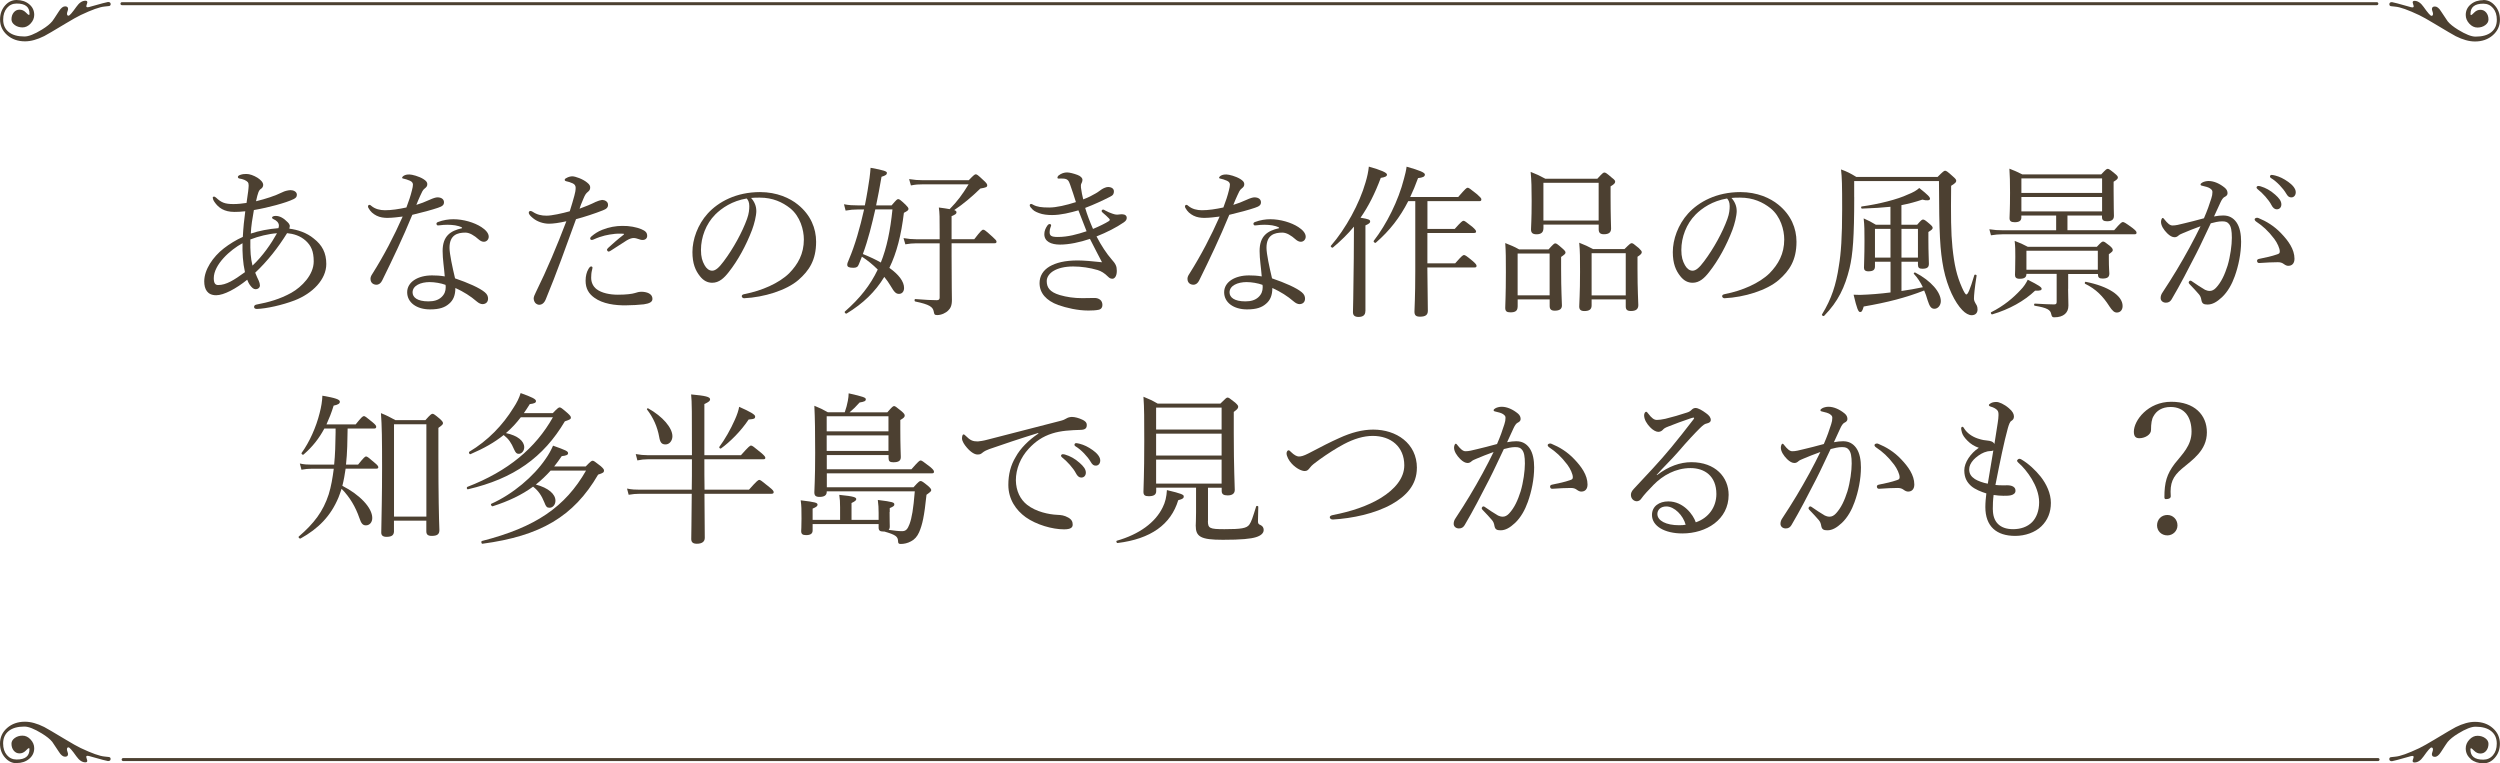 <?xml version="1.0" encoding="UTF-8"?><svg id="_レイヤー_2" xmlns="http://www.w3.org/2000/svg" viewBox="0 0 550.81 168.15"><defs><style>.cls-1{fill:#4c4031;}</style></defs><g id="_コンテンツ"><path class="cls-1" d="m69.12,52.55c1.87,1.44,2.77,3.17,2.77,5.62,0,3.38-2.99,6.48-7.02,8.03-2.66,1.01-6.12,1.8-8.28,1.87-.4,0-.61-.18-.61-.43,0-.29.18-.47.54-.54,2.66-.5,5.15-1.19,7.67-2.59,2.3-1.3,4.93-3.96,4.93-6.91,0-2.27-.58-3.46-1.73-4.54-1.26-1.15-2.74-1.55-4.14-1.69-1.98,3.2-4.28,6.12-7.02,8.71.29.76.54,1.26.79,1.8.14.29.25.72.25,1.01,0,.43-.36.83-.97.83-.43,0-.79-.32-1.22-.9-.29-.4-.47-.83-.61-1.19-2.45,1.98-5.15,3.42-6.84,3.42-1.94,0-2.63-1.33-2.63-3.06,0-2.56,1.91-5.4,4.32-7.27,1.15-.9,2.77-1.91,4.18-2.52.11-2.09.29-3.78.54-5.65-.9.11-1.8.14-2.38.14-2.27,0-3.53-.9-4.43-2.23-.22-.32-.36-.72-.36-.9,0-.14.14-.25.25-.25.18,0,.32.11.5.25,1.12,1.04,1.87,1.4,3.82,1.4.94,0,1.98-.11,2.88-.25.14-1.01.25-1.66.36-2.56.04-.43.11-.9.11-1.26,0-.72-.22-.9-.94-1.26-.4-.18-.72-.22-1.08-.29-.22-.04-.36-.18-.36-.36s.25-.36.47-.43c.54-.22,1.12-.22,1.44-.22.68,0,1.58.32,2.41.83.61.4,1.26.97,1.26,1.58,0,.36-.18.68-.54.9-.43.29-.65.9-1.04,2.7,2.2-.54,4.1-1.15,5.8-1.98.47-.25,1.15-.43,1.8-.47.68,0,1.4.36,1.4,1.01,0,.47-.22.72-.72.97-.9.43-2.16.86-3.89,1.33-1.48.4-3.02.76-4.86,1.08-.32,1.76-.61,3.56-.68,5.18,1.8-.61,3.92-1.01,6.08-1.19.07-.14.11-.4.11-.58,0-.65-.58-1.15-1.19-1.4-.25-.11-.32-.25-.32-.36,0-.18.32-.36.79-.36.9,0,1.76.47,2.66,1.4.32.29.47.68.47.83-.04.32-.07.47-.11.58,1.8.22,3.85.9,5.36,2.16Zm-15.69,1.04c-2.7,1.44-6.33,4.71-6.33,7.7,0,1.15.36,1.51.97,1.51,1.76,0,3.49-1.08,5.9-2.84-.47-2.09-.58-4.25-.54-6.37Zm2.2,4.93c2.27-2.12,4.14-4.86,5.4-7.13-1.8.11-4.1.68-5.87,1.37-.04,2.7.07,4.1.47,5.76Z"/><path class="cls-1" d="m85.47,48.01c-.9,0-1.76-.11-2.52-.5-.76-.4-1.3-.83-1.8-1.73-.07-.14-.07-.25-.07-.36,0-.14.18-.29.29-.29.14,0,.25.04.43.22.86.72,1.94.97,3.02.97,1.44,0,3.06-.25,4.72-.61.54-1.4.94-2.63,1.22-3.78.14-.54.22-.94.22-1.26s-.18-.65-.68-.86c-.5-.22-1.08-.4-1.48-.47-.14-.04-.22-.07-.22-.18,0-.14.14-.29.29-.4.4-.25.72-.32,1.33-.32.54,0,2.09.4,3.06,1.01.54.36.86.61.86,1.15,0,.36-.14.61-.58.94-.4.29-.65.86-.97,1.58-.25.54-.58,1.3-.86,2.02.94-.29,1.91-.65,2.92-1.12.79-.36,1.37-.54,1.73-.54.94,0,1.44.47,1.44,1.08s-.36.9-1.33,1.22c-1.26.43-3.46,1.04-5.65,1.55-2.09,5.08-4.25,9.61-6.62,14.43-.29.61-.72.97-1.29.97-.61,0-1.3-.36-1.3-1.3,0-.29.07-.61.47-1.19,2.52-4,4.71-8.21,6.62-12.53-.9.11-2.27.29-3.24.29Zm16.34,2.12c-.97-.5-2.02-.58-3.17-.61-.61,0-1.22.04-1.69.11-.22.04-.36.04-.47.04-.18,0-.32-.18-.32-.4,0-.14.14-.29.36-.36,1.12-.43,2.34-.61,3.35-.61,2.23,0,4.64.72,6.19,1.73.9.58,1.62,1.33,1.62,2.12,0,.58-.43,1.12-1.08,1.12-.4,0-.79-.22-1.08-.47-1.08-.97-2.09-1.55-2.99-1.55-1.73,0-3.49.5-3.49,3.35,0,1.33.65,4.32,1.22,6.73,2.84.97,5.4,2.09,6.55,3.06.58.47.72.97.72,1.4,0,.76-.47,1.19-1.19,1.22-.4,0-.83-.18-1.33-.61-1.33-1.15-2.81-2.09-4.68-2.95,0,1.62-.47,2.7-1.37,3.46-.94.83-2.12,1.26-4.21,1.26-2.95,0-5.04-1.51-5.04-3.78s2.38-3.71,5.47-3.71c.86,0,1.76.04,2.81.22-.14-1.87-.47-3.82-.47-5.58,0-3.35,1.73-4.46,4.28-5.04v-.14Zm-7.13,12.02c-2.02,0-3.78.79-3.78,2.27,0,1.08,1.01,1.98,3.49,1.98,1.26,0,2.16-.29,2.84-.9.72-.65.97-1.4.97-2.2,0-.14,0-.32-.04-.54-.94-.36-2.41-.61-3.49-.61Z"/><path class="cls-1" d="m131.36,44.45c.54-.25,1.01-.36,1.3-.4.58,0,1.3.36,1.3,1.04.04.61-.36.97-1.15,1.26-1.62.65-4.14,1.48-5.9,1.94-2.16,5.9-4.25,11.84-6.66,17.64-.36.9-.9,1.22-1.48,1.22-.29,0-.61-.18-.83-.4-.22-.29-.32-.54-.36-.97,0-.36.18-.79.47-1.37,2.52-5.11,4.64-10.19,6.73-15.66-1.62.36-2.88.54-3.82.54-1.22,0-2.56-.43-3.49-1.19-.58-.47-.97-.86-.97-1.26,0-.22.22-.36.32-.36.18,0,.29.04.54.18.97.65,1.91.86,3.06.86s3.42-.5,5.11-.97c.43-1.4.76-2.45,1.01-3.42.18-.58.29-1.26.29-1.76,0-.4-.18-.76-.65-.97-.54-.25-.94-.36-1.44-.47-.25-.07-.32-.18-.32-.32,0-.18.18-.29.32-.36.54-.32,1.04-.4,1.37-.4.61,0,2.3.58,3.24,1.37.61.47.68.79.68,1.12,0,.4-.18.68-.47.9-.5.4-.68.72-1.04,1.58-.47,1.08-.65,1.58-.83,2.16,1.19-.43,2.52-.97,3.67-1.55Zm-1.76,14.9c.22-.4.43-.65.65-.65.14,0,.29.11.29.25,0,.18-.07.4-.11.58-.14.5-.18,1.15-.18,1.66,0,1.01.4,1.91,1.19,2.52,1.12.86,2.95,1.22,4.68,1.22,1.91,0,3.17-.18,3.74-.36.54-.18.94-.29,1.51-.29.5,0,1.15.11,1.62.36.5.29.76.65.76,1.22,0,.68-.68,1.01-1.91,1.19-.97.11-2.66.22-3.89.22-2.41.04-5.15-.32-7.02-1.69-1.19-.86-1.91-1.98-1.91-3.74,0-1.04.25-1.94.58-2.48Zm5.76-7.81c-1.33.14-2.77.4-4.57,1.22-.11.04-.29.11-.4.11-.18,0-.36-.14-.36-.29,0-.18.07-.32.25-.47.68-.58,1.4-1.08,2.41-1.48,1.51-.61,3.06-.86,4.39-.86,1.58-.04,3.2.29,4.21.72.83.36,1.3.68,1.3,1.48,0,.54-.4.9-1.01.9-.36,0-.65-.11-.83-.18-.43-.14-.76-.25-1.15-.25-.32,0-.83.11-1.48.5-.9.54-2.3,1.51-3.53,2.27-.22.14-.36.22-.54.22-.11,0-.32-.25-.32-.4,0-.07.07-.25.25-.4.83-.76,2.05-1.87,3.42-2.92.14-.11.11-.22-.11-.22-.4,0-1.26-.04-1.94.04Z"/><path class="cls-1" d="m166.64,46.43c0,1.15-.47,2.95-.94,4.21-1.3,3.42-3.13,6.77-5.15,9.32-1.01,1.3-2.12,2.34-3.63,2.34-1.04,0-1.94-.47-2.7-1.44-1.01-1.26-1.66-2.81-1.66-5.33,0-2.77,1.15-6.05,3.38-8.5,2.34-2.56,6.26-4.71,11.52-4.71,3.71,0,6.59,1.33,8.35,2.77,2.81,2.27,4,5.22,4,8.17,0,4.07-1.55,6.37-3.89,8.42-2.66,2.3-7.59,3.82-11.99,4.03-.25,0-.5-.22-.5-.43,0-.29.18-.4.65-.5,3.74-.72,7.56-2.38,9.79-4.57,1.94-1.98,3.24-4.28,3.24-7.45,0-2.09-.79-5.08-3.02-6.88-1.69-1.33-3.82-2.34-6.7-2.34-.76,0-1.3,0-1.91.07.76.83,1.15,1.83,1.15,2.81Zm-9.07.86c-2.02,2.02-3.13,4.97-3.13,7.78,0,1.55.29,2.45.79,3.35.4.72.97,1.22,1.69,1.22s1.48-.65,2.52-2.05c2.12-2.81,4.1-6.44,5.15-9.36.43-1.19.5-2.09.5-2.84,0-.86-.29-1.37-.58-1.66-3.2.54-5.47,2.09-6.95,3.56Z"/><path class="cls-1" d="m196.45,45.24c1.04-1.22,1.22-1.37,1.44-1.37.25,0,.47.14,1.62,1.22.5.5.65.72.65.94,0,.29-.25.47-1.01.86-.58,4.86-1.58,8.82-3.2,12.13,2.09,1.48,3.24,3.02,3.24,4.43,0,.76-.43,1.3-1.12,1.3-.65,0-1.04-.36-1.87-1.8-.4-.65-.83-1.3-1.37-1.94-1.98,3.28-4.68,5.87-8.28,8.06-.22.14-.58-.25-.4-.43,3.28-2.88,5.58-5.76,7.24-9.25-1.08-1.08-2.23-2.02-3.49-2.84-.22.54-.43,1.12-.68,1.69-.22.61-.58.76-1.22.76-.9,0-1.33-.18-1.33-.65,0-.25.07-.54.4-1.26,1.29-3.02,2.41-6.91,3.31-10.94h-1.33c-1.01,0-1.73.07-2.74.25l-.36-1.4c1.15.22,1.94.25,3.02.25h1.58c.22-1.12.43-2.2.61-3.31.36-2.09.54-3.42.65-4.97,2.99.54,3.6.79,3.6,1.12,0,.36-.25.58-1.19.86-.4,2.34-.79,4.43-1.19,6.3h3.42Zm-3.6.9c-.76,3.31-1.55,6.62-2.74,9.83,1.62.65,2.81,1.22,3.96,1.87,1.3-3.24,2.09-7.02,2.56-11.7h-3.78Zm16.81,10.58c0,6.84.07,7.81.07,9.36,0,1.26-.32,1.84-.79,2.3-.54.58-1.55,1.04-2.45,1.04-.61,0-.65-.18-.76-.76-.18-1.04-.94-1.58-4.07-2.23-.22-.04-.22-.54,0-.54,2.3.18,3.6.25,4.72.25.43,0,.65-.14.65-.58v-11.95h-5.18c-.83,0-1.44.07-2.38.22l-.4-1.37c1.08.18,1.8.25,2.74.25h5.22v-1.84c0-3.1,0-3.82-.18-5.15,1.04.14,1.84.25,2.38.36,1.73-1.76,2.74-3.13,4.18-5.47h-9.94c-1.04,0-1.76.04-2.77.25l-.4-1.4c1.22.18,1.94.25,3.06.25h10.08c1.15-1.19,1.33-1.3,1.55-1.3.25,0,.43.11,1.76,1.37.65.58.76.83.76,1.04,0,.4-.22.5-1.51.72-1.94,1.87-3.67,3.35-5.76,4.75.43.14.5.32.5.5,0,.29-.18.47-1.08.83v5.08h5c1.48-1.91,1.73-2.09,1.98-2.09s.5.18,2.02,1.55c.72.65.9.86.9,1.08,0,.25-.11.36-.47.36h-9.43v3.09Z"/><path class="cls-1" d="m240.84,50.43c1.3-.54,2.7-1.22,3.49-1.73.14-.11.18-.18.18-.29,0-.07-.07-.18-.18-.29-.4-.43-.79-.76-1.37-1.26-.18-.14-.25-.25-.25-.4,0-.11.18-.29.32-.29s.25.07.5.22c.5.29,1.04.5,1.55.68.32.11.65.22,1.12.22.47-.04.79-.11,1.19-.07.58.04.86.36.86.76s-.18.68-.65,1.01c-1.62,1.12-3.74,2.2-6.01,3.1,1.04,2.02,2.27,3.85,3.28,5,.94,1.04,1.19,1.55,1.19,2.59,0,1.3-.58,1.73-.94,1.73s-.61-.07-.97-.43c-.83-.83-1.51-1.22-2.3-1.48-1.69-.5-3.6-.79-5.4-.79-1.91,0-3.38.4-4.32.97-.86.5-1.51,1.33-1.51,2.23,0,1.37.58,2.41,2.88,3.1,1.48.43,3.13.68,4.93.68.54,0,2.02-.04,2.59-.04.54,0,.86.04,1.33.36.4.29.54.76.54,1.19,0,.47-.22.9-.79,1.04-.61.14-1.48.18-2.3.18-2.38,0-4.82-.58-6.66-1.22-2.63-.97-4.1-2.63-4.1-4.82,0-1.55.76-2.81,2.2-3.67,1.44-.83,3.38-1.33,6.23-1.33,1.19,0,3.42.18,5.33.4-.72-1.4-1.62-3.06-2.66-5.15-2.23.76-4.61,1.26-6.59,1.26s-3.46-.68-3.46-2.3c0-.68.25-1.3.68-1.91.22-.29.4-.32.5-.32.14,0,.32.11.32.25,0,.11-.04.25-.11.4-.14.36-.22.68-.22,1.12,0,.76.29,1.08,1.8,1.08,2.23,0,4.28-.58,6.34-1.26-.61-1.55-1.15-2.95-1.8-4.61-1.76.5-3.82,1.04-5.8,1.04-1.01,0-2.05-.11-2.88-.43-.94-.36-1.26-.54-1.87-1.3-.11-.14-.18-.32-.18-.43,0-.18.18-.29.32-.29.11,0,.25.07.43.18.86.47,1.8.61,3.56.61,1.55,0,3.71-.5,5.87-1.19-.32-1.12-.9-2.74-1.3-3.92-.29-.83-.54-1.19-1.44-1.26-.4-.04-.83,0-1.08,0-.14,0-.25-.07-.25-.18,0-.18.11-.4.25-.5.61-.5,1.3-.68,1.87-.68.54,0,1.48.25,2.27.54.72.25,1.12.72,1.12,1.04,0,.4-.14.68-.22.83-.14.25-.14.5-.11.94.11.9.32,1.87.5,2.59,1.26-.47,1.94-.86,2.77-1.33.58-.32.86-.61,1.33-.9.4-.25.97-.5,1.4-.5.86.04,1.26.43,1.26.97,0,.5-.14.86-.86,1.19-1.55.79-3.46,1.69-5.47,2.45.43,1.51,1.04,3.06,1.73,4.64Z"/><path class="cls-1" d="m265.47,48.01c-.9,0-1.76-.11-2.52-.5-.76-.4-1.3-.83-1.8-1.73-.07-.14-.07-.25-.07-.36,0-.14.18-.29.29-.29.14,0,.25.04.43.22.86.72,1.94.97,3.02.97,1.44,0,3.06-.25,4.72-.61.54-1.4.94-2.63,1.22-3.78.14-.54.22-.94.22-1.26s-.18-.65-.68-.86c-.5-.22-1.08-.4-1.48-.47-.14-.04-.22-.07-.22-.18,0-.14.14-.29.29-.4.4-.25.72-.32,1.33-.32.54,0,2.09.4,3.06,1.01.54.36.86.61.86,1.15,0,.36-.14.61-.58.94-.4.29-.65.86-.97,1.58-.25.54-.58,1.3-.86,2.02.94-.29,1.91-.65,2.92-1.12.79-.36,1.37-.54,1.73-.54.94,0,1.44.47,1.44,1.08s-.36.9-1.33,1.22c-1.26.43-3.46,1.04-5.65,1.55-2.09,5.08-4.25,9.61-6.62,14.43-.29.61-.72.97-1.29.97-.61,0-1.3-.36-1.3-1.3,0-.29.07-.61.47-1.19,2.52-4,4.71-8.21,6.62-12.53-.9.11-2.27.29-3.24.29Zm16.34,2.12c-.97-.5-2.02-.58-3.17-.61-.61,0-1.22.04-1.69.11-.22.04-.36.04-.47.04-.18,0-.32-.18-.32-.4,0-.14.14-.29.36-.36,1.12-.43,2.34-.61,3.35-.61,2.23,0,4.64.72,6.19,1.73.9.58,1.62,1.33,1.62,2.12,0,.58-.43,1.12-1.08,1.12-.4,0-.79-.22-1.08-.47-1.08-.97-2.09-1.55-2.99-1.55-1.73,0-3.49.5-3.49,3.35,0,1.33.65,4.32,1.22,6.73,2.84.97,5.4,2.09,6.55,3.06.58.47.72.97.72,1.4,0,.76-.47,1.19-1.19,1.22-.4,0-.83-.18-1.33-.61-1.33-1.15-2.81-2.09-4.68-2.95,0,1.62-.47,2.7-1.37,3.46-.94.83-2.12,1.26-4.21,1.26-2.95,0-5.04-1.51-5.04-3.78s2.38-3.71,5.47-3.71c.86,0,1.76.04,2.81.22-.14-1.87-.47-3.82-.47-5.58,0-3.35,1.73-4.46,4.28-5.04v-.14Zm-7.13,12.02c-2.02,0-3.78.79-3.78,2.27,0,1.08,1.01,1.98,3.49,1.98,1.26,0,2.16-.29,2.84-.9.72-.65.97-1.4.97-2.2,0-.14,0-.32-.04-.54-.94-.36-2.41-.61-3.49-.61Z"/><path class="cls-1" d="m300.82,68.57c0,.83-.5,1.26-1.51,1.26-.76,0-1.22-.29-1.22-1.04s.11-3.35.18-11.77c0-2.38.04-4.75.04-7.09-1.33,1.62-2.88,3.13-4.64,4.61-.18.14-.61-.22-.43-.4,3.24-3.71,6.3-9.29,7.63-13.97.36-1.19.61-2.34.72-3.46,2.7.76,4,1.33,4,1.76,0,.36-.4.58-1.37.72-1.26,3.38-2.7,6.26-4.46,8.78,1.8.29,2.12.43,2.12.83,0,.25-.14.47-1.04.86v18.9Zm20.45-25.16c1.62-1.87,1.87-2.05,2.09-2.05.25,0,.5.18,2.12,1.48.72.65.9.86.9,1.08,0,.29-.11.4-.47.4h-11.41v6.12h6.01c1.44-1.62,1.73-1.8,1.94-1.8s.5.18,1.94,1.33c.65.58.83.83.83,1.04s-.11.32-.47.32h-10.26v6.69h6.12c1.48-1.69,1.73-1.83,1.94-1.83.25,0,.5.14,1.98,1.37.61.54.79.79.79,1.01,0,.25-.11.36-.47.36h-10.37c.04,4.71.11,8.28.11,9.54,0,.9-.5,1.3-1.73,1.3-.9,0-1.22-.32-1.22-1.12,0-.68.18-3.1.18-8.89v-15.44h-1.55c-1.84,3.6-4.07,6.48-7.13,9.14-.18.18-.61-.18-.47-.4,2.84-3.67,5.44-8.86,6.66-13.68.25-.9.47-1.8.58-2.66,2.92.83,4.03,1.3,4.03,1.73,0,.47-.47.68-1.51.79-.54,1.51-1.12,2.88-1.73,4.17h10.55Z"/><path class="cls-1" d="m334.37,67.56c0,.94-.54,1.26-1.58,1.26-.83,0-1.15-.25-1.15-1.01,0-.9.14-2.59.14-7.85,0-2.95,0-4.5-.14-6.41,1.3.54,1.87.72,3.06,1.4h6.48c1.08-1.19,1.26-1.33,1.48-1.33.25,0,.47.14,1.58,1.12.54.47.68.68.68.9,0,.25-.18.43-.97.97v2.59c0,4.86.18,7.38.18,8.1,0,.79-.54,1.15-1.58,1.15-.79,0-1.12-.32-1.12-1.04v-1.44h-7.05v1.58Zm7.05-11.7h-7.05v9.21h7.05v-9.21Zm-1.37-5.54c0,.86-.5,1.3-1.51,1.3-.9,0-1.22-.36-1.22-1.08s.14-1.98.14-6.26c0-2.84-.04-4.46-.22-6.41,1.37.54,1.91.79,3.24,1.51h11.45c1.15-1.26,1.33-1.37,1.55-1.37.25,0,.47.11,1.66,1.15.58.43.72.65.72.86,0,.32-.22.58-1.01,1.04v2.27c0,4.28.11,6.41.11,7.02,0,.83-.47,1.26-1.58,1.26-.79,0-1.15-.32-1.15-1.08v-1.04h-12.17v.83Zm12.17-10.04h-12.17v8.31h12.17v-8.31Zm-1.55,27.03c0,.86-.54,1.22-1.58,1.22-.79,0-1.15-.29-1.15-1.01,0-.86.18-2.56.18-7.67,0-2.92,0-4.46-.18-6.37,1.33.54,1.87.76,3.06,1.4h6.91c1.19-1.19,1.37-1.3,1.58-1.3.25,0,.43.11,1.58,1.08.5.5.65.68.65.9,0,.25-.14.5-.94,1.01v2.59c0,4.86.18,7.38.18,8.06,0,.9-.54,1.3-1.62,1.3-.83,0-1.15-.29-1.15-1.01v-1.55h-7.52v1.33Zm7.52-11.52h-7.52v9.29h7.52v-9.29Z"/><path class="cls-1" d="m382.64,46.43c0,1.15-.47,2.95-.94,4.21-1.3,3.42-3.13,6.77-5.15,9.32-1.01,1.3-2.12,2.34-3.63,2.34-1.04,0-1.94-.47-2.7-1.44-1.01-1.26-1.66-2.81-1.66-5.33,0-2.77,1.15-6.05,3.38-8.5,2.34-2.56,6.26-4.71,11.52-4.71,3.71,0,6.59,1.33,8.35,2.77,2.81,2.27,4,5.22,4,8.17,0,4.07-1.55,6.37-3.89,8.42-2.66,2.3-7.59,3.82-11.99,4.03-.25,0-.5-.22-.5-.43,0-.29.18-.4.65-.5,3.74-.72,7.56-2.38,9.79-4.57,1.94-1.98,3.24-4.28,3.24-7.45,0-2.09-.79-5.08-3.02-6.88-1.69-1.33-3.82-2.34-6.7-2.34-.76,0-1.3,0-1.91.07.76.83,1.15,1.83,1.15,2.81Zm-9.07.86c-2.02,2.02-3.13,4.97-3.13,7.78,0,1.55.29,2.45.79,3.35.4.72.97,1.22,1.69,1.22s1.48-.65,2.52-2.05c2.12-2.81,4.1-6.44,5.15-9.36.43-1.19.5-2.09.5-2.84,0-.86-.29-1.37-.58-1.66-3.2.54-5.47,2.09-6.95,3.56Z"/><path class="cls-1" d="m408.53,43.41c0,8.75-.29,12.63-1.04,15.73-1.01,4.1-2.48,7.27-5.58,10.44-.18.18-.61-.11-.47-.32,2.09-3.42,3.1-6.51,3.71-10.69.47-2.77.72-6.37.72-12.42,0-5.54-.04-6.98-.25-8.82,1.37.5,2.02.83,3.38,1.66h17.89c1.22-1.22,1.44-1.37,1.66-1.37.25,0,.5.14,1.73,1.26.58.5.72.72.72.94,0,.32-.14.5-1.12,1.12-.07,6.59-.04,10.37.29,13.57.4,3.85.94,6.23,2.09,8.82.43.97.76,1.55.97,1.55.32,0,.76-.9,1.76-4.25.07-.22.54-.11.5.11-.43,2.7-.58,4.36-.58,5.04,0,.43.11.68.61,1.51.11.22.18.5.18.9,0,.76-.47,1.26-1.3,1.26-.61,0-1.37-.4-2.05-1.12-1.62-1.66-3.28-4.97-4.14-9.14-.79-4.07-.97-7.52-1.01-19.29h-18.68v3.53Zm7.99,14.25h-3.42v1.04c0,.76-.4,1.08-1.48,1.08-.68,0-.94-.32-.94-.79,0-.94.11-2.41.11-5.9,0-2.2,0-3.38-.18-4.97,1.15.5,1.62.76,2.7,1.4h3.2v-3.96c-1.8.18-3.82.32-6.26.4-.22,0-.29-.43-.07-.47,3.71-.5,7.96-1.58,10.15-2.63,1.12-.43,2.02-.94,2.52-1.44,1.98,1.55,2.38,2.02,2.38,2.38s-.65.47-1.69.18c-1.48.5-2.95.9-4.61,1.22v4.32h3.46c.9-1.04,1.08-1.15,1.3-1.15.25,0,.47.11,1.51,1.01.47.4.61.61.61.83,0,.25-.18.43-.94.9v1.66c0,2.92.11,4.64.11,5.36,0,.76-.4,1.08-1.44,1.08-.68,0-.97-.22-.97-.86v-.68h-3.63v6.44c1.58-.22,3.13-.5,4.71-.83-.54-1.12-1.15-2.05-1.98-2.95-.11-.14.14-.36.29-.29,3.56,1.84,5.65,4.39,5.65,6.3,0,.94-.65,1.69-1.4,1.69s-1.08-.54-1.51-1.87c-.22-.79-.47-1.51-.76-2.16-4.03,1.58-8.1,2.63-13.32,3.53-.29,1.01-.47,1.22-.79,1.22-.4,0-.72-.76-1.44-3.82.65.04,1.01.04,1.44.04,2.2-.07,4.43-.25,6.7-.54v-6.77Zm-3.42-7.24v6.33h3.42v-6.33h-3.42Zm9.47,0h-3.63v6.33h3.63v-6.33Z"/><path class="cls-1" d="m455.51,47.48v3.24h10.29c1.44-1.66,1.69-1.8,1.91-1.8.25,0,.54.14,2.16,1.33.68.54.86.76.86,1.01s-.11.36-.47.36h-29.08c-.86,0-1.51.07-2.52.22l-.36-1.33c1.15.18,1.87.22,2.88.22h11.84v-3.24h-7.67v.43c0,.72-.47,1.04-1.48,1.04-.83,0-1.12-.29-1.12-.9,0-.65.11-1.8.11-5.65,0-2.34-.04-3.6-.14-5.25,1.19.47,1.69.68,2.84,1.26h17.39c1.01-1.08,1.19-1.22,1.44-1.22.22,0,.47.14,1.55,1.04.54.43.68.65.68.86,0,.29-.22.5-.94.94v1.87c0,3.56.07,5.18.07,5.65,0,.86-.54,1.19-1.51,1.19-.76,0-1.12-.25-1.12-.9v-.36h-7.63Zm-16.81,21.31c2.81-1.4,4.9-3.2,6.44-4.86.76-.76,1.26-1.55,1.62-2.3,2.45,1.22,3.06,1.66,3.06,1.98s-.22.47-1.44.43c-2.38,2.27-5.65,4.1-9.43,5.22-.22.07-.43-.36-.25-.47Zm16.95-5.18c.04,1.94.07,2.88.07,3.71s-.25,1.4-.76,1.87c-.54.47-1.33.72-2.34.72-.43,0-.54-.11-.68-.68-.18-.97-.86-1.4-3.64-1.87-.22-.04-.18-.47.04-.47,1.94.11,3.31.18,4.21.18.43,0,.58-.14.58-.54v-6.19h-6.66c0,.79-.47,1.08-1.51,1.08-.76,0-1.01-.32-1.01-.86,0-.47.07-1.22.07-3.96,0-1.44,0-2.23-.14-3.53,1.26.47,1.76.72,2.88,1.3h15.23c.97-1.04,1.15-1.15,1.37-1.15.25,0,.43.11,1.48.94.54.47.65.68.65.94,0,.22-.07.36-.86.9v1.01c0,2.09.11,2.99.11,3.24,0,.83-.47,1.12-1.51,1.12-.76,0-1.01-.25-1.01-1.01h-6.55v3.28Zm7.49-24.3h-17.78v3.2h17.78v-3.2Zm0,4.1h-17.78v3.17h17.78v-3.17Zm-.94,11.84h-15.73v4.18h15.73v-4.18Zm2.48,12.13c-1.3-2.02-2.84-3.67-5.29-4.86-.14-.07-.04-.47.14-.43,4.93.97,8.13,3.02,8.13,5.33,0,.86-.5,1.44-1.26,1.44-.54,0-.94-.29-1.73-1.48Z"/><path class="cls-1" d="m489.89,47.48c1.15,0,2.12.47,2.84,1.48.79,1.12,1.04,2.7,1.04,4.28,0,2.59-.58,5.36-1.4,7.63-.61,1.73-1.55,3.42-2.81,4.61-1.12,1.04-2.09,1.62-3.2,1.62-.83,0-1.19-.22-1.33-.94-.11-.61-.22-.9-.54-1.3-.58-.68-1.22-1.37-2.09-2.27-.14-.14-.18-.25-.18-.36,0-.14.18-.4.36-.4.14,0,.25.07.4.18,1.04.72,1.91,1.3,2.84,1.84.29.14.65.25,1.04.25.47,0,.94-.22,1.37-.68,1.19-1.26,1.94-2.95,2.56-4.9.61-2.05.94-4.54.94-6.12s-.18-2.48-.61-3.02c-.36-.47-.76-.61-1.55-.61s-1.69.22-2.48.43c-1.12,2.3-2.12,4.57-3.2,6.66-1.87,3.64-3.49,6.8-5.44,10.11-.29.47-.65.72-1.26.72-.65,0-1.15-.43-1.15-1.01,0-.47.14-.86.47-1.33,2.12-3.2,4.07-6.44,5.87-9.75.94-1.76,1.73-3.24,2.45-4.75-1.33.47-2.74,1.04-3.78,1.48-.5.22-.79.32-1.04.54-.25.22-.5.4-.9.4-.5,0-1.04-.29-1.62-.86-.76-.76-1.37-1.69-1.37-2.52,0-.4.18-.86.36-.86.14,0,.22.07.4.32.65.83,1.19,1.33,1.76,1.33.76,0,1.4-.18,2.59-.47,1.26-.29,2.63-.65,4.35-1.12.72-1.66,1.22-3.06,1.62-4.36.18-.54.25-.94.25-1.4,0-.32-.07-.5-.54-.83-.32-.22-1.01-.43-1.58-.54-.36-.07-.5-.14-.5-.32s.22-.32.47-.47c.29-.14.79-.29,1.3-.29,1.19,0,2.48.58,3.6,1.51.43.36.58.79.58,1.19,0,.36-.22.61-.68.83-.25.11-.58.54-.86,1.15-.43.97-.94,2.02-1.44,3.13.68-.14,1.51-.22,2.12-.22Zm14.33,11.09c-.36,0-.65-.11-1.04-.4-.4-.29-.76-.4-1.33-.4-1.15,0-2.41.07-4.07.18-.32.04-.5-.22-.5-.47,0-.22.11-.36.4-.43,1.55-.32,2.81-.58,4.03-1.01.43-.14.58-.25.58-.65,0-.65-.54-1.87-1.22-2.77-1.37-1.8-2.52-2.81-3.96-3.78-.22-.14-.36-.36-.36-.5,0-.18.22-.36.54-.36.07,0,.18,0,.32.07,1.66.68,3.46,1.73,5.04,3.42,1.51,1.58,2.88,3.46,2.88,5.54,0,1.08-.61,1.55-1.3,1.55Zm-6.08-17.49c.97.29,2.05.83,3.13,1.8.86.76,1.37,1.4,1.37,2.16,0,.58-.36,1.08-1.01,1.08-.47,0-.86-.32-1.19-.97-.54-1.08-1.98-2.66-3.02-3.46-.14-.11-.25-.25-.25-.36,0-.18.14-.36.4-.36.22,0,.47.07.58.11Zm3.13-2.41c.97.25,1.87.68,2.88,1.4.86.61,1.66,1.44,1.66,2.27,0,.72-.43,1.15-.97,1.15-.47,0-.76-.18-1.15-.86-.65-1.12-2.09-2.66-3.31-3.38-.14-.07-.25-.22-.25-.36,0-.18.14-.36.36-.36.18,0,.47.07.79.14Z"/><path class="cls-1" d="m78.35,93.52c1.33-1.66,1.58-1.84,1.84-1.84.22,0,.47.18,1.87,1.33.65.54.83.79.83,1.01,0,.25-.11.4-.47.4h-5.83c-.04,2.66-.07,5.33-.36,7.95h2.66c1.3-1.62,1.55-1.8,1.76-1.8.25,0,.5.18,1.91,1.4.61.5.79.76.79.97s-.14.32-.47.32h-6.73c-.18,1.26-.4,2.52-.72,3.78,3.82,1.94,6.59,4.82,6.59,7.09,0,.97-.61,1.62-1.4,1.62-.68,0-1.04-.4-1.44-1.62-.86-2.48-2.09-4.57-3.92-6.44-.22.65-.43,1.3-.68,1.91-1.73,4.14-4.46,6.88-8.35,9.04-.22.11-.58-.25-.4-.43,3.35-2.88,5.36-5.51,6.59-9.29.54-1.73.86-3.64,1.12-5.65h-4.82c-.79,0-1.51.07-2.3.22l-.36-1.37c.9.22,1.73.25,2.66.25h4.9c.22-2.16.29-4.5.32-7.05v-.9h-2.48c-1.15,2.16-2.59,4-4.57,5.72-.18.18-.58-.14-.43-.36,1.73-2.38,3.2-5.69,3.96-8.75.36-1.37.58-2.7.61-3.85,2.88.5,3.85.83,3.85,1.33,0,.4-.36.65-1.37.86-.47,1.55-1.01,2.88-1.58,4.14h6.44Zm8.46,23.43c0,.9-.4,1.33-1.66,1.33-.83,0-1.15-.36-1.15-.94.07-4.43.18-7.96.18-14.33s-.04-9.14-.25-11.99c1.33.54,1.87.83,3.2,1.55h6.59c1.15-1.3,1.37-1.4,1.58-1.4s.43.11,1.62,1.12c.54.5.68.72.68.94,0,.25-.14.43-1.01,1.04v6.23c0,8.39.11,13.68.22,16.27,0,.9-.43,1.3-1.69,1.3-.86,0-1.19-.32-1.19-1.01v-2.34h-7.13v2.23Zm7.13-23.47h-7.13v20.34h7.13v-20.34Z"/><path class="cls-1" d="m114.75,91.93c-.97,1.26-2.05,2.45-3.28,3.49,2.59.54,4.03,1.76,4.03,3.13,0,.76-.54,1.44-1.22,1.44-.47,0-.68-.25-1.01-.97-.65-1.51-1.19-2.3-2.3-3.17-2.02,1.62-4.36,2.95-7.31,4.21-.22.11-.47-.4-.25-.54,4.03-2.41,7.34-5.8,9.72-9.68.76-1.15,1.26-2.16,1.58-3.24,2.52.9,3.38,1.33,3.38,1.76,0,.36-.29.54-1.37.68-.43.68-.86,1.37-1.3,1.98h6.37c1.08-1.12,1.3-1.26,1.51-1.26.25,0,.47.14,1.8,1.3.54.5.68.72.68.94,0,.32-.14.43-1.33.83-4.72,7.96-11.27,12.63-21.35,14.97-.25.07-.36-.43-.11-.54,8.96-3.46,15.01-8.53,18.83-15.33h-7.09Zm6.59,11.73c-1.01,1.12-2.09,2.16-3.28,3.1,2.74.72,4.32,2.09,4.32,3.56,0,.83-.54,1.55-1.3,1.55-.58,0-.79-.22-1.15-1.19-.58-1.44-1.3-2.56-2.48-3.46-2.52,1.84-5.4,3.2-8.89,4.32-.25.07-.54-.43-.32-.54,4.79-2.16,9.32-6.01,11.95-9.86.72-1.01,1.26-2.02,1.66-2.95,2.84,1.01,3.31,1.22,3.31,1.66,0,.36-.36.54-1.4.65-.54.79-1.08,1.55-1.66,2.27h6.95c1.08-1.12,1.3-1.26,1.51-1.26.25,0,.47.14,1.8,1.19.61.54.72.76.72.97,0,.4-.18.54-1.3.9-5.4,9.29-12.78,13.53-25.48,15.23-.25.04-.36-.54-.11-.61,11.84-3.02,18.36-7.52,22.93-15.51h-7.78Z"/><path class="cls-1" d="m155.21,108.78c.04,6.12.07,8.5.07,9.72,0,.79-.54,1.3-1.76,1.3-.86,0-1.22-.36-1.22-1.04,0-.76.07-3.6.11-9.97h-11.45c-.86,0-1.55.07-2.45.22l-.36-1.37c1.04.22,1.84.25,2.81.25h11.45c.04-1.69.04-4.14.04-6.7h-9.72c-.83,0-1.4.07-2.3.25l-.36-1.4c1.04.18,1.73.25,2.63.25h9.75v-.94c0-8.35,0-10.8-.18-12.45,3.2.29,4.18.54,4.18,1.08,0,.32-.18.54-1.26,1.04v11.27h8.06c1.73-1.94,1.98-2.12,2.23-2.12s.5.18,2.2,1.58c.76.65.94.9.94,1.12s-.11.32-.47.32h-12.96c0,2.09,0,4.93.04,6.7h9.79c1.76-1.98,2.05-2.16,2.27-2.16s.5.18,2.2,1.58c.83.65.97.9.97,1.12s-.11.36-.47.36h-14.76Zm-9.97-12.49c-.4-2.27-1.33-4.32-2.7-6.08-.07-.11.14-.32.25-.25,3.24,1.8,5.36,4.32,5.36,6.16,0,.97-.65,1.8-1.51,1.8s-1.19-.43-1.4-1.62Zm13.25,2.16c1.19-1.58,2.52-3.92,3.42-5.98.47-1.04.83-2.09.94-2.84,2.34,1.04,3.53,1.69,3.53,2.12s-.11.58-1.44.68c-1.69,2.56-4.14,4.97-6.08,6.37-.18.14-.5-.18-.36-.36Z"/><path class="cls-1" d="m196,112.81c0,1.98.04,2.84.04,3.17s-.07.58-.25.76c1.37.18,2.16.29,2.95.29.86,0,1.22-.43,1.66-1.58.5-1.37.83-3.24,1.15-7.2h-19.4v.11c0,.79-.58,1.12-1.58,1.12-.86,0-1.15-.29-1.15-1.01,0-.94.18-2.63.18-8.67,0-4.75-.04-7.52-.18-10.4,1.26.5,1.76.76,2.99,1.44h3.71c.32-.94.54-1.73.68-2.52.11-.61.18-1.15.18-1.66,3.2.72,3.78.94,3.78,1.3,0,.4-.29.54-1.37.72-.79.9-1.4,1.48-2.2,2.16h8.32c1.04-1.22,1.26-1.37,1.48-1.37s.43.14,1.66,1.15c.58.5.68.72.68.94,0,.29-.18.54-.97.97v2.05c0,3.78.11,5.58.11,6.12,0,.83-.5,1.15-1.66,1.15-.79,0-1.04-.25-1.04-.94v-.65h-13.61v3.13h18.65c1.55-1.76,1.8-1.94,2.02-1.94.25,0,.5.18,2.09,1.4.72.61.86.86.86,1.08,0,.25-.11.36-.47.36h-23.14v3.06h19.11c1.12-1.26,1.33-1.37,1.55-1.37s.47.11,1.69,1.12c.54.5.65.68.65.9s-.18.4-1.04,1.01c-.5,4.79-.9,6.55-1.62,8.24-.43.97-1.01,1.62-1.8,2.02-.72.4-1.51.58-2.27.58-.43,0-.58-.14-.58-.65-.04-.97-.5-1.37-3.02-2.09h-.25c-.72,0-1.01-.25-1.01-.86v-.79h-14.54v1.4c0,.72-.47,1.04-1.44,1.04-.79,0-1.08-.25-1.08-.9,0-.18.07-.86.07-2.74,0-2.05,0-2.74-.18-4.03,3.31.4,3.71.54,3.71.97,0,.29-.22.5-1.08.86v2.48h6.05v-2.74c0-1.15-.04-1.87-.18-2.77,3.35.32,3.74.58,3.74.94,0,.25-.22.47-1.04.86v3.71h5.97v-1.51c0-1.04-.04-1.84-.18-2.88,3.38.43,3.64.54,3.64,1.01,0,.25-.14.43-1.01.79v.86Zm-.25-21.09h-13.61v3.31h13.61v-3.31Zm-13.61,7.63h13.61v-3.42h-13.61v3.42Z"/><path class="cls-1" d="m228.76,95.39c-3.96,1.22-8.03,2.59-10.8,3.56-.5.18-1.08.43-1.55.83-.25.22-.5.36-.97.36-.61.04-1.48-.43-2.41-1.51-.58-.68-1.04-1.37-1.08-2.02,0-.5.14-.9.32-.9s.32.14.47.29c1.04,1.04,1.58,1.26,2.7,1.26.43-.04,1.22-.14,2.16-.4,5.22-1.33,10.62-2.74,15.91-4.1.76-.18,1.12-.36,1.4-.54.36-.22.68-.32,1.22-.36.72,0,1.58.25,2.34.61.5.22.97.58.97,1.12.04.76-.36,1.08-1.26,1.12-2.34.07-4.43.18-6.34.79-2.16.68-3.74,1.8-5.18,3.35-1.84,1.98-2.84,4.5-2.84,6.98.04,2.34.97,4.21,2.48,5.4,1.98,1.55,4.82,2.12,6.59,2.2.94.04,1.58.11,2.48.61.76.43.97.94.97,1.55s-.4,1.04-1.91,1.04c-2.59,0-6.08-1.01-8.42-2.66-2.16-1.55-3.85-3.96-3.85-7.13,0-2.3.5-4.32,1.62-6.16,1.01-1.87,2.84-3.71,5-5.15l-.04-.14Zm5.98,4.79c.97.29,2.05.83,3.13,1.8.86.76,1.37,1.4,1.37,2.16,0,.58-.36,1.08-1.01,1.08-.47,0-.86-.32-1.19-.97-.54-1.08-1.98-2.66-3.02-3.46-.14-.11-.25-.25-.25-.36,0-.18.14-.36.4-.36.22,0,.47.07.58.11Zm3.13-2.41c.97.25,1.87.68,2.88,1.4.86.61,1.66,1.44,1.66,2.27,0,.72-.43,1.15-.97,1.15-.47,0-.76-.18-1.15-.86-.65-1.12-2.09-2.66-3.31-3.38-.14-.07-.25-.22-.25-.36,0-.18.14-.36.36-.36.18,0,.47.07.79.14Z"/><path class="cls-1" d="m246.04,119.14c4.93-1.4,8.5-4,10.12-7.34.58-1.12.86-2.38.94-3.82,3.2.76,3.71,1.01,3.71,1.37s-.11.58-1.22.86c-1.62,5.36-6.05,8.53-13.35,9.43-.22.04-.4-.43-.18-.5Zm20.09-4.39c0,1.66.36,1.84,3.64,1.84,3.67,0,4.93-.18,5.51-1.04.43-.61.72-1.51,1.48-3.96.07-.22.47-.14.47.07-.04,1.62-.07,2.52-.07,3.2,0,.5.14.65.58.83.47.22.68.61.68,1.08,0,.72-.65,1.26-1.69,1.58-1.15.36-3.2.58-7.31.58-4.9,0-5.97-.68-5.97-3.13,0-.4.07-1.04.07-2.88v-5.47h-8.78v.76c0,.76-.5,1.12-1.66,1.12-.83,0-1.15-.25-1.15-.97,0-1.3.18-3.2.18-11.23,0-4.75,0-7.24-.18-9.72,1.33.54,1.87.79,3.13,1.51h13.82c1.19-1.19,1.37-1.33,1.58-1.33.25,0,.47.14,1.69,1.12.54.5.65.68.65.9,0,.32-.14.54-.97,1.15v4.68c0,7.88.22,11.37.22,12.49,0,.83-.58,1.22-1.58,1.22-.9,0-1.3-.29-1.3-.97v-.72h-3.02v7.31Zm3.02-24.94h-14.43v4.82h14.43v-4.82Zm-14.43,10.55h14.43v-4.82h-14.43v4.82Zm0,6.19h14.43v-5.29h-14.43v5.29Z"/><path class="cls-1" d="m312.17,103.09c0,3.74-2.34,6.19-5.51,7.99-3.71,2.09-8.71,3.13-12.96,3.38-.43.04-.72-.25-.72-.5,0-.22.22-.4.76-.5,3.92-.76,7.63-1.98,10.55-3.78,3.02-1.87,5.11-4.32,5.11-7.16,0-4.1-2.95-6.48-6.95-6.48-2.02,0-4.14.65-6.33,1.8-1.76.94-3.56,2.09-5.47,3.46-1.04.76-1.66,1.22-2.05,1.76-.36.47-.61.72-1.15.72-.61,0-1.8-.5-2.84-1.62-.65-.68-1.15-1.66-1.15-2.27,0-.36.22-.68.43-.68.18,0,.32.14.58.4.61.61,1.26.97,1.69.97.5,0,1.08-.14,2.12-.68,2.95-1.55,4.93-2.56,6.77-3.38,2.66-1.22,5.11-1.87,7.52-1.87,5.04,0,9.61,2.99,9.61,8.46Z"/><path class="cls-1" d="m334.13,97.22c1.15,0,2.12.47,2.84,1.48.79,1.12,1.04,2.7,1.04,4.28,0,2.59-.58,5.36-1.4,7.63-.61,1.73-1.55,3.42-2.81,4.61-1.12,1.04-2.09,1.62-3.2,1.62-.83,0-1.19-.22-1.33-.94-.11-.61-.22-.9-.54-1.3-.58-.68-1.22-1.37-2.09-2.27-.14-.14-.18-.25-.18-.36,0-.14.18-.4.36-.4.14,0,.25.07.4.18,1.04.72,1.91,1.3,2.84,1.84.29.14.65.25,1.04.25.47,0,.94-.22,1.37-.68,1.19-1.26,1.94-2.95,2.56-4.9.61-2.05.94-4.54.94-6.12s-.18-2.48-.61-3.02c-.36-.47-.76-.61-1.55-.61s-1.69.22-2.48.43c-1.12,2.3-2.12,4.57-3.2,6.66-1.87,3.64-3.49,6.8-5.44,10.11-.29.47-.65.72-1.26.72-.65,0-1.15-.43-1.15-1.01,0-.47.14-.86.47-1.33,2.12-3.2,4.07-6.44,5.87-9.75.94-1.76,1.73-3.24,2.45-4.75-1.33.47-2.74,1.04-3.78,1.48-.5.22-.79.32-1.04.54-.25.22-.5.4-.9.4-.5,0-1.04-.29-1.62-.86-.76-.76-1.37-1.69-1.37-2.52,0-.4.18-.86.36-.86.14,0,.22.07.4.32.65.83,1.19,1.33,1.76,1.33.76,0,1.4-.18,2.59-.47,1.26-.29,2.63-.65,4.36-1.12.72-1.66,1.22-3.06,1.62-4.36.18-.54.25-.94.25-1.4,0-.32-.07-.5-.54-.83-.32-.22-1.01-.43-1.58-.54-.36-.07-.5-.14-.5-.32s.22-.32.47-.47c.29-.14.79-.29,1.3-.29,1.19,0,2.48.58,3.6,1.51.43.36.58.79.58,1.19,0,.36-.22.61-.68.83-.25.11-.58.54-.86,1.15-.43.97-.94,2.02-1.44,3.13.68-.14,1.51-.22,2.12-.22Zm14.33,11.09c-.36,0-.65-.11-1.04-.4-.4-.29-.76-.4-1.33-.4-1.15,0-2.41.07-4.07.18-.32.04-.5-.22-.5-.47,0-.22.11-.36.4-.43,1.55-.32,2.81-.58,4.03-1.01.43-.14.58-.25.58-.65,0-.65-.54-1.87-1.22-2.77-1.37-1.8-2.52-2.81-3.96-3.78-.22-.14-.36-.36-.36-.5,0-.18.22-.36.54-.36.07,0,.18,0,.32.07,1.66.68,3.46,1.73,5.04,3.42,1.51,1.58,2.88,3.46,2.88,5.54,0,1.08-.61,1.55-1.3,1.55Z"/><path class="cls-1" d="m365.09,104.67c2.52-1.94,5.11-2.84,7.56-2.84,5.29,0,8.21,3.31,8.21,7.2,0,5.44-4.9,8.5-10.19,8.5-3.92,0-6.7-1.62-6.7-4.07,0-1.94,1.62-2.99,3.6-2.99,3.35,0,5.51,2.95,6.05,4.61,2.88-.97,4.54-3.42,4.54-6.23,0-4-2.63-5.72-5.69-5.72-3.35,0-6.15,1.66-8.13,3.67-1.26,1.3-2.05,2.12-2.81,3.17-.18.25-.54.47-.9.47-.68,0-1.3-.58-1.3-1.4,0-.36.11-.76.61-1.3,2.77-2.99,5.76-6.08,8.35-9.25,1.55-1.91,3.02-3.71,4.82-6.08.25-.32.14-.4,0-.4s-.47.11-.68.18c-1.62.54-3.46,1.22-4.9,1.8-.65.25-.9.4-1.22.76-.22.22-.54.4-.97.4-.47,0-1.22-.4-1.8-1.04-.65-.68-1.3-1.62-1.3-2.63,0-.36.22-.76.43-.76.14,0,.29.14.47.4.79,1.04,1.3,1.4,1.91,1.4.47,0,1.08-.07,1.87-.25,1.62-.4,3.13-.83,4.75-1.37.5-.14.79-.36,1.08-.65.25-.25.54-.36.83-.36.58,0,1.48.54,2.27,1.12.72.5,1.08.97,1.08,1.55,0,.36-.29.61-.94.76-.36.07-.68.25-1.48,1.04-1.19,1.19-2.66,2.74-4.79,5.22-1.33,1.55-3.28,3.42-4.71,5.04l.07.07Zm2.05,6.91c-1.3,0-1.98.79-1.98,1.66,0,1.48,1.91,2.48,4.79,2.48.61,0,1.12-.04,1.44-.11-.54-2.05-2.48-4.03-4.25-4.03Z"/><path class="cls-1" d="m406.13,97.22c1.15,0,2.12.47,2.84,1.48.79,1.12,1.04,2.7,1.04,4.28,0,2.59-.58,5.36-1.4,7.63-.61,1.73-1.55,3.42-2.81,4.61-1.12,1.04-2.09,1.62-3.2,1.62-.83,0-1.19-.22-1.33-.94-.11-.61-.22-.9-.54-1.3-.58-.68-1.22-1.37-2.09-2.27-.14-.14-.18-.25-.18-.36,0-.14.18-.4.36-.4.14,0,.25.07.4.18,1.04.72,1.91,1.3,2.84,1.84.29.14.65.25,1.04.25.47,0,.94-.22,1.37-.68,1.19-1.26,1.94-2.95,2.56-4.9.61-2.05.94-4.54.94-6.12s-.18-2.48-.61-3.02c-.36-.47-.76-.61-1.55-.61s-1.69.22-2.48.43c-1.12,2.3-2.12,4.57-3.2,6.66-1.87,3.64-3.49,6.8-5.44,10.11-.29.47-.65.72-1.26.72-.65,0-1.15-.43-1.15-1.01,0-.47.14-.86.47-1.33,2.12-3.2,4.07-6.44,5.87-9.75.94-1.76,1.73-3.24,2.45-4.75-1.33.47-2.74,1.04-3.78,1.48-.5.22-.79.32-1.04.54-.25.22-.5.4-.9.4-.5,0-1.04-.29-1.62-.86-.76-.76-1.37-1.69-1.37-2.52,0-.4.18-.86.36-.86.14,0,.22.07.4.32.65.83,1.19,1.33,1.76,1.33.76,0,1.4-.18,2.59-.47,1.26-.29,2.63-.65,4.36-1.12.72-1.66,1.22-3.06,1.62-4.36.18-.54.25-.94.25-1.4,0-.32-.07-.5-.54-.83-.32-.22-1.01-.43-1.58-.54-.36-.07-.5-.14-.5-.32s.22-.32.47-.47c.29-.14.79-.29,1.3-.29,1.19,0,2.48.58,3.6,1.51.43.36.58.79.58,1.19,0,.36-.22.61-.68.83-.25.11-.58.54-.86,1.15-.43.97-.94,2.02-1.44,3.13.68-.14,1.51-.22,2.12-.22Zm14.33,11.09c-.36,0-.65-.11-1.04-.4-.4-.29-.76-.4-1.33-.4-1.15,0-2.41.07-4.07.18-.32.04-.5-.22-.5-.47,0-.22.11-.36.4-.43,1.55-.32,2.81-.58,4.03-1.01.43-.14.58-.25.58-.65,0-.65-.54-1.87-1.22-2.77-1.37-1.8-2.52-2.81-3.96-3.78-.22-.14-.36-.36-.36-.5,0-.18.22-.36.54-.36.07,0,.18,0,.32.07,1.66.68,3.46,1.73,5.04,3.42,1.51,1.58,2.88,3.46,2.88,5.54,0,1.08-.61,1.55-1.3,1.55Z"/><path class="cls-1" d="m439.08,112.27c0,2.63,1.44,4.32,4.46,4.32,1.66,0,3.13-.5,4.18-1.55.94-.97,1.55-2.45,1.55-4.39,0-1.84-.76-3.67-1.62-5.11-.9-1.48-2.02-2.81-2.92-3.56-.22-.18-.32-.36-.32-.5,0-.11.29-.4.47-.4s.29.04.47.14c1.55.9,3.1,2.34,4.28,3.82,1.26,1.62,2.23,3.67,2.23,5.76s-.72,3.82-2.09,5.15c-1.4,1.37-3.6,2.12-5.76,2.12-4.1,0-6.59-2.05-6.59-6.37,0-1.01.11-2.09.22-2.99-1.04-.32-2.48-.86-3.38-1.66-.79-.72-1.48-1.69-1.48-3.42s1.4-3.78,3.2-4.97c-.94-.32-1.8-.83-2.52-1.58-.61-.61-1.04-1.22-1.19-1.76-.11-.43-.18-.72-.18-.86,0-.29.11-.43.25-.43s.25.07.43.4c.61.97,1.69,1.76,3.02,2.2.97.32,1.62.4,2.05.43.72.07,1.3.22,1.58.76.29-1.73.5-3.1.72-4.61.11-.68.18-1.3.18-1.76,0-.54-.04-.83-.32-1.12-.29-.29-.76-.58-1.44-.76-.25-.07-.36-.22-.36-.32,0-.14.14-.25.4-.4.32-.22.86-.29,1.26-.29.58,0,1.69.47,2.74,1.37.9.76,1.12,1.33,1.12,1.87,0,.5-.29.76-.58.94-.32.18-.54.83-.76,1.58-.86,3.13-1.69,7.2-2.74,12.53.97.11,2.05.07,2.66.07.4,0,.9.07,1.26.29.36.25.5.47.5.94s-.4.83-1.01.97c-.5.11-1.08.11-1.69.11-.5,0-1.51-.07-2.12-.18-.14,1.08-.18,2.16-.18,3.24Zm.11-13.03c-.22.11-.4.14-.72.14s-.72.07-1.3.29c-.83.32-1.8,1.04-2.34,1.62-.65.72-.97,1.4-.97,2.12,0,.97.43,1.58,1.22,2.12.68.43,1.84.86,2.88,1.04.47-2.7.83-4.93,1.22-7.34Z"/><path class="cls-1" d="m486.23,95.24c0,4.03-3.2,6.08-5.51,8.03-2.02,1.73-2.66,3.17-2.45,6.05,0,.4-.32.65-1.08.65-.22,0-.32-.14-.32-.43,0-3.28.54-5.08,2.27-7.38,1.66-2.09,3.71-3.96,3.71-7.05s-1.44-5.44-4.61-5.44c-1.91,0-3.13.86-3.74,1.98-.43.65-.58,1.69-.58,3.1,0,1.04-1.37,1.8-2.56,1.8-.72,0-1.22-.29-1.22-1.44,0-2.48,3.1-6.59,8.24-6.59s7.85,2.92,7.85,6.73Zm-6.48,20.52c0,1.22-1.01,2.2-2.23,2.2-1.3,0-2.27-.97-2.27-2.2,0-1.33.97-2.3,2.27-2.3,1.22,0,2.23.97,2.23,2.3Z"/><path class="cls-1" d="m3.64,168.15c-.97,0-1.8-.4-2.51-1.21-.76-.84-1.13-1.88-1.13-3.11,0-1.37.52-2.52,1.57-3.44,1.05-.92,2.36-1.38,3.94-1.38,1.27,0,2.67.39,4.22,1.16.55.28,2.1,1.2,4.67,2.74,1.51.91,2.64,1.55,3.38,1.9,2.45,1.16,4.2,1.78,5.25,1.87.6.05.93.09,1,.11.23.05.34.19.34.42,0,.32-.19.47-.58.47-.18,0-1.57-.37-4.17-1.11-.12-.04-.23-.05-.32-.05-.19,0-.29.07-.29.21,0,.11.03.26.11.46.07.2.11.35.11.43,0,.23-.14.34-.42.34-.7,0-1.36-.44-1.98-1.32-.93-1.32-1.51-1.98-1.74-1.98s-.34.15-.34.45c0,.12.04.3.12.53.08.23.12.4.12.5,0,.39-.22.58-.66.58s-.91-.35-1.34-1.06c-.88-1.35-1.37-2.09-1.48-2.22-.49-.6-1.26-1.21-2.3-1.85-1.64-1-2.91-1.51-3.83-1.51-1.51,0-2.67.33-3.48.99-.81.66-1.21,1.57-1.21,2.73,0,1.06.28,1.91.83,2.56.55.65,1.27.98,2.15.98,1.88,0,2.82-.74,2.82-2.22v-.16c-.02-.09-.07-.13-.16-.13-.07,0-.3.19-.68.58-.39.39-.84.58-1.35.58s-.93-.2-1.27-.61c-.33-.4-.5-.91-.5-1.53,0-.48.24-.89.71-1.24.48-.35,1.05-.53,1.72-.53s1.27.29,1.79.86c.53.57.79,1.21.79,1.91,0,.95-.37,1.73-1.12,2.35-.75.62-1.67.92-2.78.92Z"/><path class="cls-1" d="m544.38,167.23c-.75-.62-1.12-1.4-1.12-2.35,0-.7.26-1.34.79-1.91.53-.57,1.13-.86,1.79-.86s1.24.18,1.72.53c.47.35.71.76.71,1.24,0,.61-.17,1.13-.5,1.53-.33.41-.76.61-1.27.61s-.96-.19-1.35-.58c-.39-.39-.61-.58-.69-.58-.09,0-.14.05-.16.13v.16c0,1.48.94,2.22,2.82,2.22.88,0,1.6-.33,2.15-.98s.83-1.5.83-2.56c0-1.16-.4-2.07-1.21-2.73-.81-.66-1.97-.99-3.48-.99-.91,0-2.19.5-3.83,1.51-1.04.63-1.8,1.25-2.3,1.85-.11.12-.6.86-1.48,2.22-.44.7-.89,1.06-1.34,1.06s-.66-.2-.66-.58c0-.11.04-.27.12-.5.08-.23.12-.41.12-.53,0-.3-.11-.45-.34-.45s-.81.66-1.74,1.98c-.61.88-1.28,1.32-1.98,1.32-.28,0-.42-.11-.42-.34,0-.09.04-.23.11-.43.07-.2.11-.36.11-.46,0-.14-.1-.21-.29-.21-.09,0-.19.02-.32.05-2.6.74-3.99,1.11-4.17,1.11-.39,0-.58-.16-.58-.47,0-.23.11-.37.34-.42.07-.02.4-.05,1-.11,1.05-.09,2.8-.71,5.25-1.87.74-.35,1.86-.99,3.38-1.9,2.57-1.55,4.12-2.46,4.67-2.74,1.55-.77,2.95-1.16,4.22-1.16,1.58,0,2.9.46,3.94,1.38,1.05.92,1.57,2.07,1.57,3.44,0,1.23-.38,2.27-1.13,3.11-.7.81-1.54,1.21-2.51,1.21-1.11,0-2.04-.31-2.78-.92Z"/><path class="cls-1" d="m27.13,167.68c-.18,0-.33-.15-.33-.33h0c0-.18.15-.33.33-.33h496.82c.18,0,.32.15.32.33h0c0,.18-.15.33-.32.33H27.13Z"/><path class="cls-1" d="m547.16,0c.97,0,1.8.4,2.51,1.21.76.84,1.13,1.88,1.13,3.11,0,1.37-.52,2.52-1.57,3.44-1.05.92-2.36,1.38-3.94,1.38-1.27,0-2.67-.39-4.22-1.16-.55-.28-2.1-1.2-4.67-2.74-1.51-.91-2.64-1.55-3.38-1.9-2.45-1.16-4.2-1.78-5.25-1.87-.6-.05-.93-.09-1-.11-.23-.05-.34-.19-.34-.42,0-.32.19-.47.58-.47.18,0,1.57.37,4.17,1.11.12.04.23.05.32.05.19,0,.29-.07.29-.21,0-.11-.03-.26-.11-.46-.07-.2-.11-.35-.11-.43,0-.23.14-.34.42-.34.7,0,1.36.44,1.98,1.32.93,1.32,1.51,1.98,1.74,1.98s.34-.15.34-.45c0-.12-.04-.3-.12-.53-.08-.23-.12-.4-.12-.5,0-.39.22-.58.66-.58s.91.35,1.34,1.06c.88,1.35,1.37,2.09,1.48,2.22.49.6,1.26,1.21,2.3,1.85,1.64,1,2.91,1.51,3.83,1.51,1.51,0,2.67-.33,3.48-.99.81-.66,1.21-1.57,1.21-2.73,0-1.06-.28-1.91-.83-2.56-.55-.65-1.27-.98-2.15-.98-1.88,0-2.82.74-2.82,2.22v.16c.02.09.07.13.16.13.07,0,.3-.19.68-.58.39-.39.84-.58,1.35-.58s.93.2,1.27.61c.33.4.5.91.5,1.53,0,.48-.24.89-.71,1.24-.48.35-1.05.53-1.72.53s-1.27-.29-1.79-.86c-.53-.57-.79-1.21-.79-1.91,0-.95.37-1.73,1.12-2.35.75-.62,1.67-.92,2.78-.92Z"/><path class="cls-1" d="m6.42.92c.75.62,1.12,1.4,1.12,2.35,0,.7-.26,1.34-.79,1.91-.53.57-1.13.86-1.79.86s-1.24-.18-1.72-.53c-.47-.35-.71-.76-.71-1.24,0-.61.17-1.13.5-1.53.33-.41.76-.61,1.27-.61s.96.19,1.35.58c.39.39.61.58.69.58.09,0,.14-.05.16-.13v-.16c0-1.48-.94-2.22-2.82-2.22-.88,0-1.6.33-2.15.98s-.83,1.5-.83,2.56c0,1.16.4,2.07,1.21,2.73.81.66,1.97.99,3.48.99.91,0,2.19-.5,3.83-1.51,1.04-.63,1.8-1.25,2.3-1.85.11-.12.6-.86,1.48-2.22.44-.7.89-1.06,1.34-1.06s.66.2.66.58c0,.11-.04.27-.12.5-.08.23-.12.41-.12.53,0,.3.11.45.34.45s.81-.66,1.74-1.98c.61-.88,1.28-1.32,1.98-1.32.28,0,.42.11.42.34,0,.09-.04.23-.11.43-.07.2-.11.36-.11.46,0,.14.1.21.29.21.09,0,.19-.02.32-.05,2.6-.74,3.99-1.11,4.17-1.11.39,0,.58.16.58.47,0,.23-.11.37-.34.42-.07.02-.4.05-1,.11-1.05.09-2.8.71-5.25,1.87-.74.35-1.86.99-3.38,1.9-2.57,1.55-4.12,2.46-4.67,2.74-1.55.77-2.95,1.16-4.22,1.16-1.58,0-2.9-.46-3.94-1.38-1.05-.92-1.57-2.07-1.57-3.44,0-1.23.38-2.27,1.13-3.11C1.84.4,2.67,0,3.64,0c1.11,0,2.04.31,2.78.92Z"/><path class="cls-1" d="m523.68.48c.18,0,.33.15.33.33h0c0,.18-.15.33-.33.33H26.86c-.18,0-.32-.15-.32-.33h0c0-.18.15-.33.32-.33h496.82Z"/></g></svg>